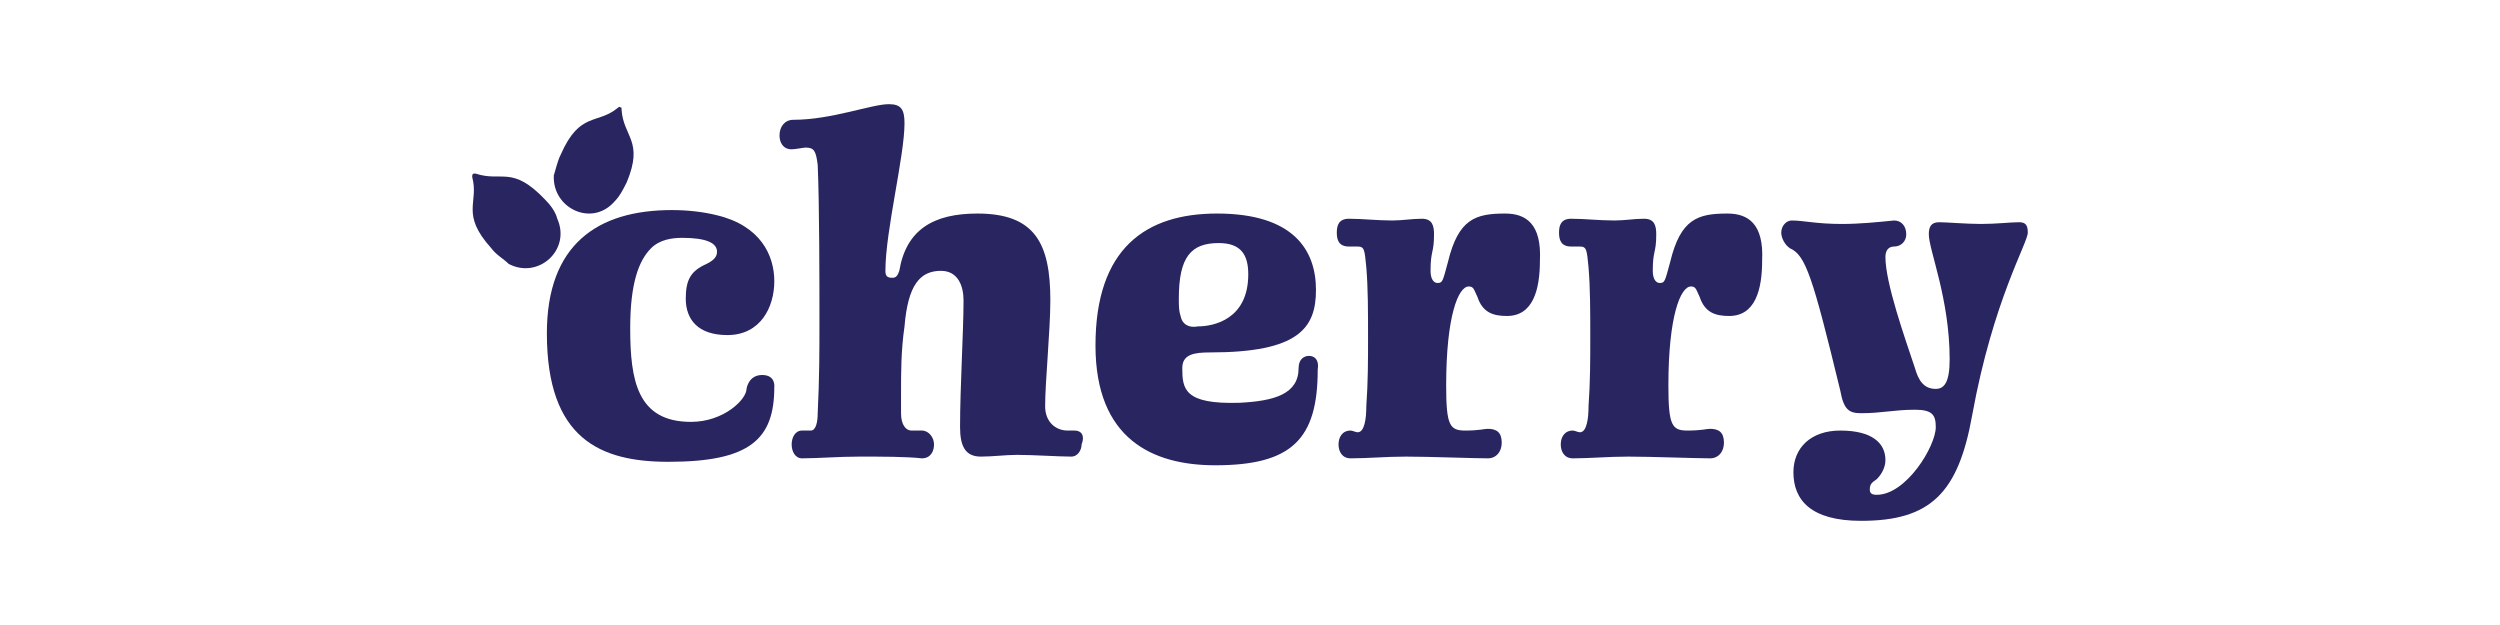 <?xml version="1.0" encoding="utf-8"?>
<!-- Generator: Adobe Illustrator 25.4.0, SVG Export Plug-In . SVG Version: 6.00 Build 0)  -->
<svg version="1.1" id="Layer_1" xmlns="http://www.w3.org/2000/svg" xmlns:xlink="http://www.w3.org/1999/xlink" x="0px" y="0px"
	 viewBox="0 0 144 36" style="enable-background:new 0 0 144 36;" xml:space="preserve">
<style type="text/css">
	.st0{fill:#282560;}
</style>
<g>
	<g id="logoMark">
		<path id="logoMark_PathItem_" class="st0" d="M32.3,8.9c1.1-2.5,2.1-1.7,3.3-2.7c0.1-0.1,0.1,0,0.2,0c0,0,0,0.1,0,0.1
			c0.1,1.6,1.3,1.8,0.3,4.2c-0.2,0.4-0.4,0.8-0.7,1.1c-1.3,1.5-3.6,0.4-3.5-1.5C32,9.8,32.1,9.3,32.3,8.9z"/>
		<path id="logoMark_PathItem_2" class="st0" d="M28.3,14.3c-1.8-2-0.7-2.6-1.1-4.1c0-0.1,0-0.2,0.1-0.2c0,0,0.1,0,0.1,0
			c1.5,0.5,2.1-0.5,4,1.5c0.3,0.3,0.6,0.7,0.7,1.1c0.8,1.8-1.1,3.5-2.8,2.6C29,14.9,28.6,14.7,28.3,14.3z"/>
		<path id="logoMark_PathItem_3" class="st0" d="M43.9,21.6c-0.8,0-0.9,0.8-0.9,0.8c0,0.6-1.3,1.9-3.2,1.9c-3.1,0-3.5-2.4-3.5-5.4
			c0-2.6,0.5-3.9,1.2-4.6c0.5-0.5,1.2-0.6,1.8-0.6c1.4,0,2,0.3,2,0.8c0,0.3-0.2,0.5-0.6,0.7c-0.9,0.4-1.2,0.9-1.2,2
			c0,1.2,0.7,2.1,2.4,2.1c1.9,0,2.7-1.6,2.7-3.1c0-1.5-0.8-3.2-3.3-3.8c-0.8-0.2-1.7-0.3-2.6-0.3c-4.3,0-7.2,2-7.2,7.1
			c0,6.1,3.1,7.4,7,7.4c4.7,0,6.1-1.3,6.1-4.3C44.6,22.3,44.7,21.6,43.9,21.6z"/>
	</g>
	<path id="fullLogo" class="st0" d="M61.9,24.8c-0.1,0-0.3,0-0.4,0c-0.7,0-1.3-0.5-1.3-1.4c0-1.4,0.3-4.4,0.3-6.1c0-3.3-0.9-5-4.2-5
		c-2.5,0-4.1,0.9-4.5,3.3c-0.1,0.3-0.2,0.4-0.4,0.4c-0.3,0-0.4-0.1-0.4-0.4c0-2.3,1.1-6.6,1.1-8.5c0-0.8-0.2-1.1-0.9-1.1
		c-1,0-3.3,0.9-5.5,0.9c-0.5,0-0.8,0.4-0.8,0.9c0,0.4,0.2,0.8,0.7,0.8c0.2,0,0.7-0.1,0.8-0.1c0.5,0,0.6,0.2,0.7,1
		c0.1,2.2,0.1,6.9,0.1,9.1c0,1.5,0,3.2-0.1,5.2c0,0.5-0.1,1-0.4,1c-0.1,0-0.5,0-0.5,0c-0.4,0-0.6,0.4-0.6,0.8c0,0.4,0.2,0.8,0.6,0.8
		c0.9,0,2.1-0.1,3.3-0.1c1.3,0,2.7,0,3.6,0.1c0.5,0,0.7-0.4,0.7-0.8c0-0.4-0.3-0.8-0.7-0.8c-0.1,0-0.5,0-0.6,0c-0.3,0-0.6-0.3-0.6-1
		v-1.1c0-1.3,0-2.5,0.2-3.9c0.2-2.4,0.9-3.2,2.1-3.2c1,0,1.3,0.9,1.3,1.7c0,1.8-0.2,5-0.2,7.3c0,1.1,0.3,1.7,1.2,1.7
		c0.7,0,1.4-0.1,2.1-0.1c0.9,0,2.4,0.1,3.1,0.1c0.4,0,0.6-0.4,0.6-0.7C62.5,25.1,62.3,24.8,61.9,24.8z"/>
	<path id="fullLogo-2" class="st0" d="M75.4,20.5c-0.3,0-0.6,0.2-0.6,0.7c0,1.5-1.4,1.9-3.4,2c-3.2,0.1-3.3-0.8-3.3-2
		c0-0.8,0.7-0.9,1.6-0.9c5.1,0,6.1-1.4,6.1-3.6c0-2.3-1.3-4.4-5.7-4.4c-4.1,0-7,2-7,7.6c0,5.4,3.3,6.9,6.9,6.9
		c4.4,0,5.9-1.5,5.9-5.5C76,20.7,75.7,20.5,75.4,20.5z M68,18.2c-0.1-0.3-0.1-0.6-0.1-1c0-2.4,0.7-3.2,2.3-3.2
		c1.3,0,1.7,0.7,1.7,1.8c0,2.6-2,3-2.9,3C68.5,18.9,68.1,18.7,68,18.2z"/>
	<path id="fullLogo-3" class="st0" d="M86.7,12.3c-1.7,0-2.7,0.3-3.3,2.8c-0.3,1.1-0.3,1.2-0.6,1.2c-0.2,0-0.4-0.2-0.4-0.7
		c0-1.2,0.2-1,0.2-2.1c0-0.5-0.1-0.9-0.7-0.9c-0.6,0-1.1,0.1-1.7,0.1c-0.9,0-1.7-0.1-2.5-0.1c-0.6,0-0.7,0.4-0.7,0.8
		c0,0.4,0.1,0.8,0.7,0.8c0.1,0,0.2,0,0.5,0c0.4,0,0.4,0.2,0.5,1.2c0.1,1.2,0.1,2.5,0.1,4.1c0,1.2,0,2.5-0.1,3.9
		c0,0.7-0.1,1.5-0.5,1.5c-0.1,0-0.3-0.1-0.4-0.1c-0.5,0-0.7,0.4-0.7,0.8c0,0.4,0.2,0.8,0.7,0.8c1,0,2-0.1,3.2-0.1
		c1.3,0,3.9,0.1,4.7,0.1c0.5,0,0.8-0.4,0.8-0.9c0-0.6-0.3-0.8-0.8-0.8c-0.2,0-0.5,0.1-1.3,0.1c-0.9,0-1.1-0.3-1.1-2.6
		c0-4,0.7-5.7,1.3-5.7c0.3,0,0.3,0.2,0.5,0.6c0.3,0.9,0.9,1.1,1.7,1.1c1.5,0,1.9-1.5,1.9-3.2C88.8,12.9,87.9,12.3,86.7,12.3z"/>
	<path id="fullLogo-4" class="st0" d="M99.5,12.3c-1.7,0-2.7,0.3-3.3,2.8c-0.3,1.1-0.3,1.2-0.6,1.2c-0.2,0-0.4-0.2-0.4-0.7
		c0-1.2,0.2-1,0.2-2.1c0-0.5-0.1-0.9-0.7-0.9c-0.6,0-1.1,0.1-1.7,0.1c-0.9,0-1.7-0.1-2.5-0.1c-0.6,0-0.7,0.4-0.7,0.8
		c0,0.4,0.1,0.8,0.7,0.8c0.1,0,0.2,0,0.5,0c0.4,0,0.4,0.2,0.5,1.2c0.1,1.2,0.1,2.5,0.1,4.1c0,1.2,0,2.5-0.1,3.9
		c0,0.7-0.1,1.5-0.5,1.5c-0.1,0-0.3-0.1-0.4-0.1c-0.5,0-0.7,0.4-0.7,0.8c0,0.4,0.2,0.8,0.7,0.8c1,0,2-0.1,3.2-0.1
		c1.3,0,3.9,0.1,4.7,0.1c0.5,0,0.8-0.4,0.8-0.9c0-0.6-0.3-0.8-0.8-0.8c-0.2,0-0.5,0.1-1.3,0.1c-0.9,0-1.1-0.3-1.1-2.6
		c0-4,0.7-5.7,1.3-5.7c0.3,0,0.3,0.2,0.5,0.6c0.3,0.9,0.9,1.1,1.7,1.1c1.5,0,1.9-1.5,1.9-3.2C101.6,12.9,100.7,12.3,99.5,12.3z"/>
	<path id="fullLogo-5" class="st0" d="M102.6,13.4c0-0.4,0.3-0.7,0.6-0.7c0,0,0,0,0,0c0.7,0,1.4,0.2,2.9,0.2c1,0,2-0.1,3-0.2
		c0.4,0,0.7,0.3,0.7,0.8c0,0.4-0.3,0.7-0.7,0.7c-0.3,0-0.5,0.2-0.5,0.6c0,1.5,1.1,4.6,1.7,6.4c0.2,0.7,0.5,1.2,1.2,1.2
		c0.5,0,0.8-0.4,0.8-1.7c0-3.5-1.2-6.3-1.2-7.2c0-0.4,0.1-0.7,0.6-0.7c0.4,0,1.6,0.1,2.4,0.1c0.9,0,1.7-0.1,2.2-0.1
		c0.4,0,0.5,0.2,0.5,0.6c0,0.6-2,3.9-3.2,10.5c-0.8,4.5-2.4,6.1-6.4,6.1c-2.9,0-3.9-1.2-3.9-2.8c0-1.4,1-2.4,2.7-2.4
		c1.8,0,2.6,0.7,2.6,1.7c0,0.4-0.2,0.8-0.5,1.1c-0.3,0.2-0.4,0.3-0.4,0.6c0,0.2,0.1,0.3,0.4,0.3c1.7,0,3.4-2.8,3.4-3.9
		c0-0.7-0.2-1-1.2-1c-1.2,0-1.9,0.2-3.1,0.2c-0.7,0-1-0.2-1.2-1.3c-1.6-6.6-2-7.8-2.9-8.2C102.8,14.1,102.6,13.7,102.6,13.4z"/>
</g>
</svg>
